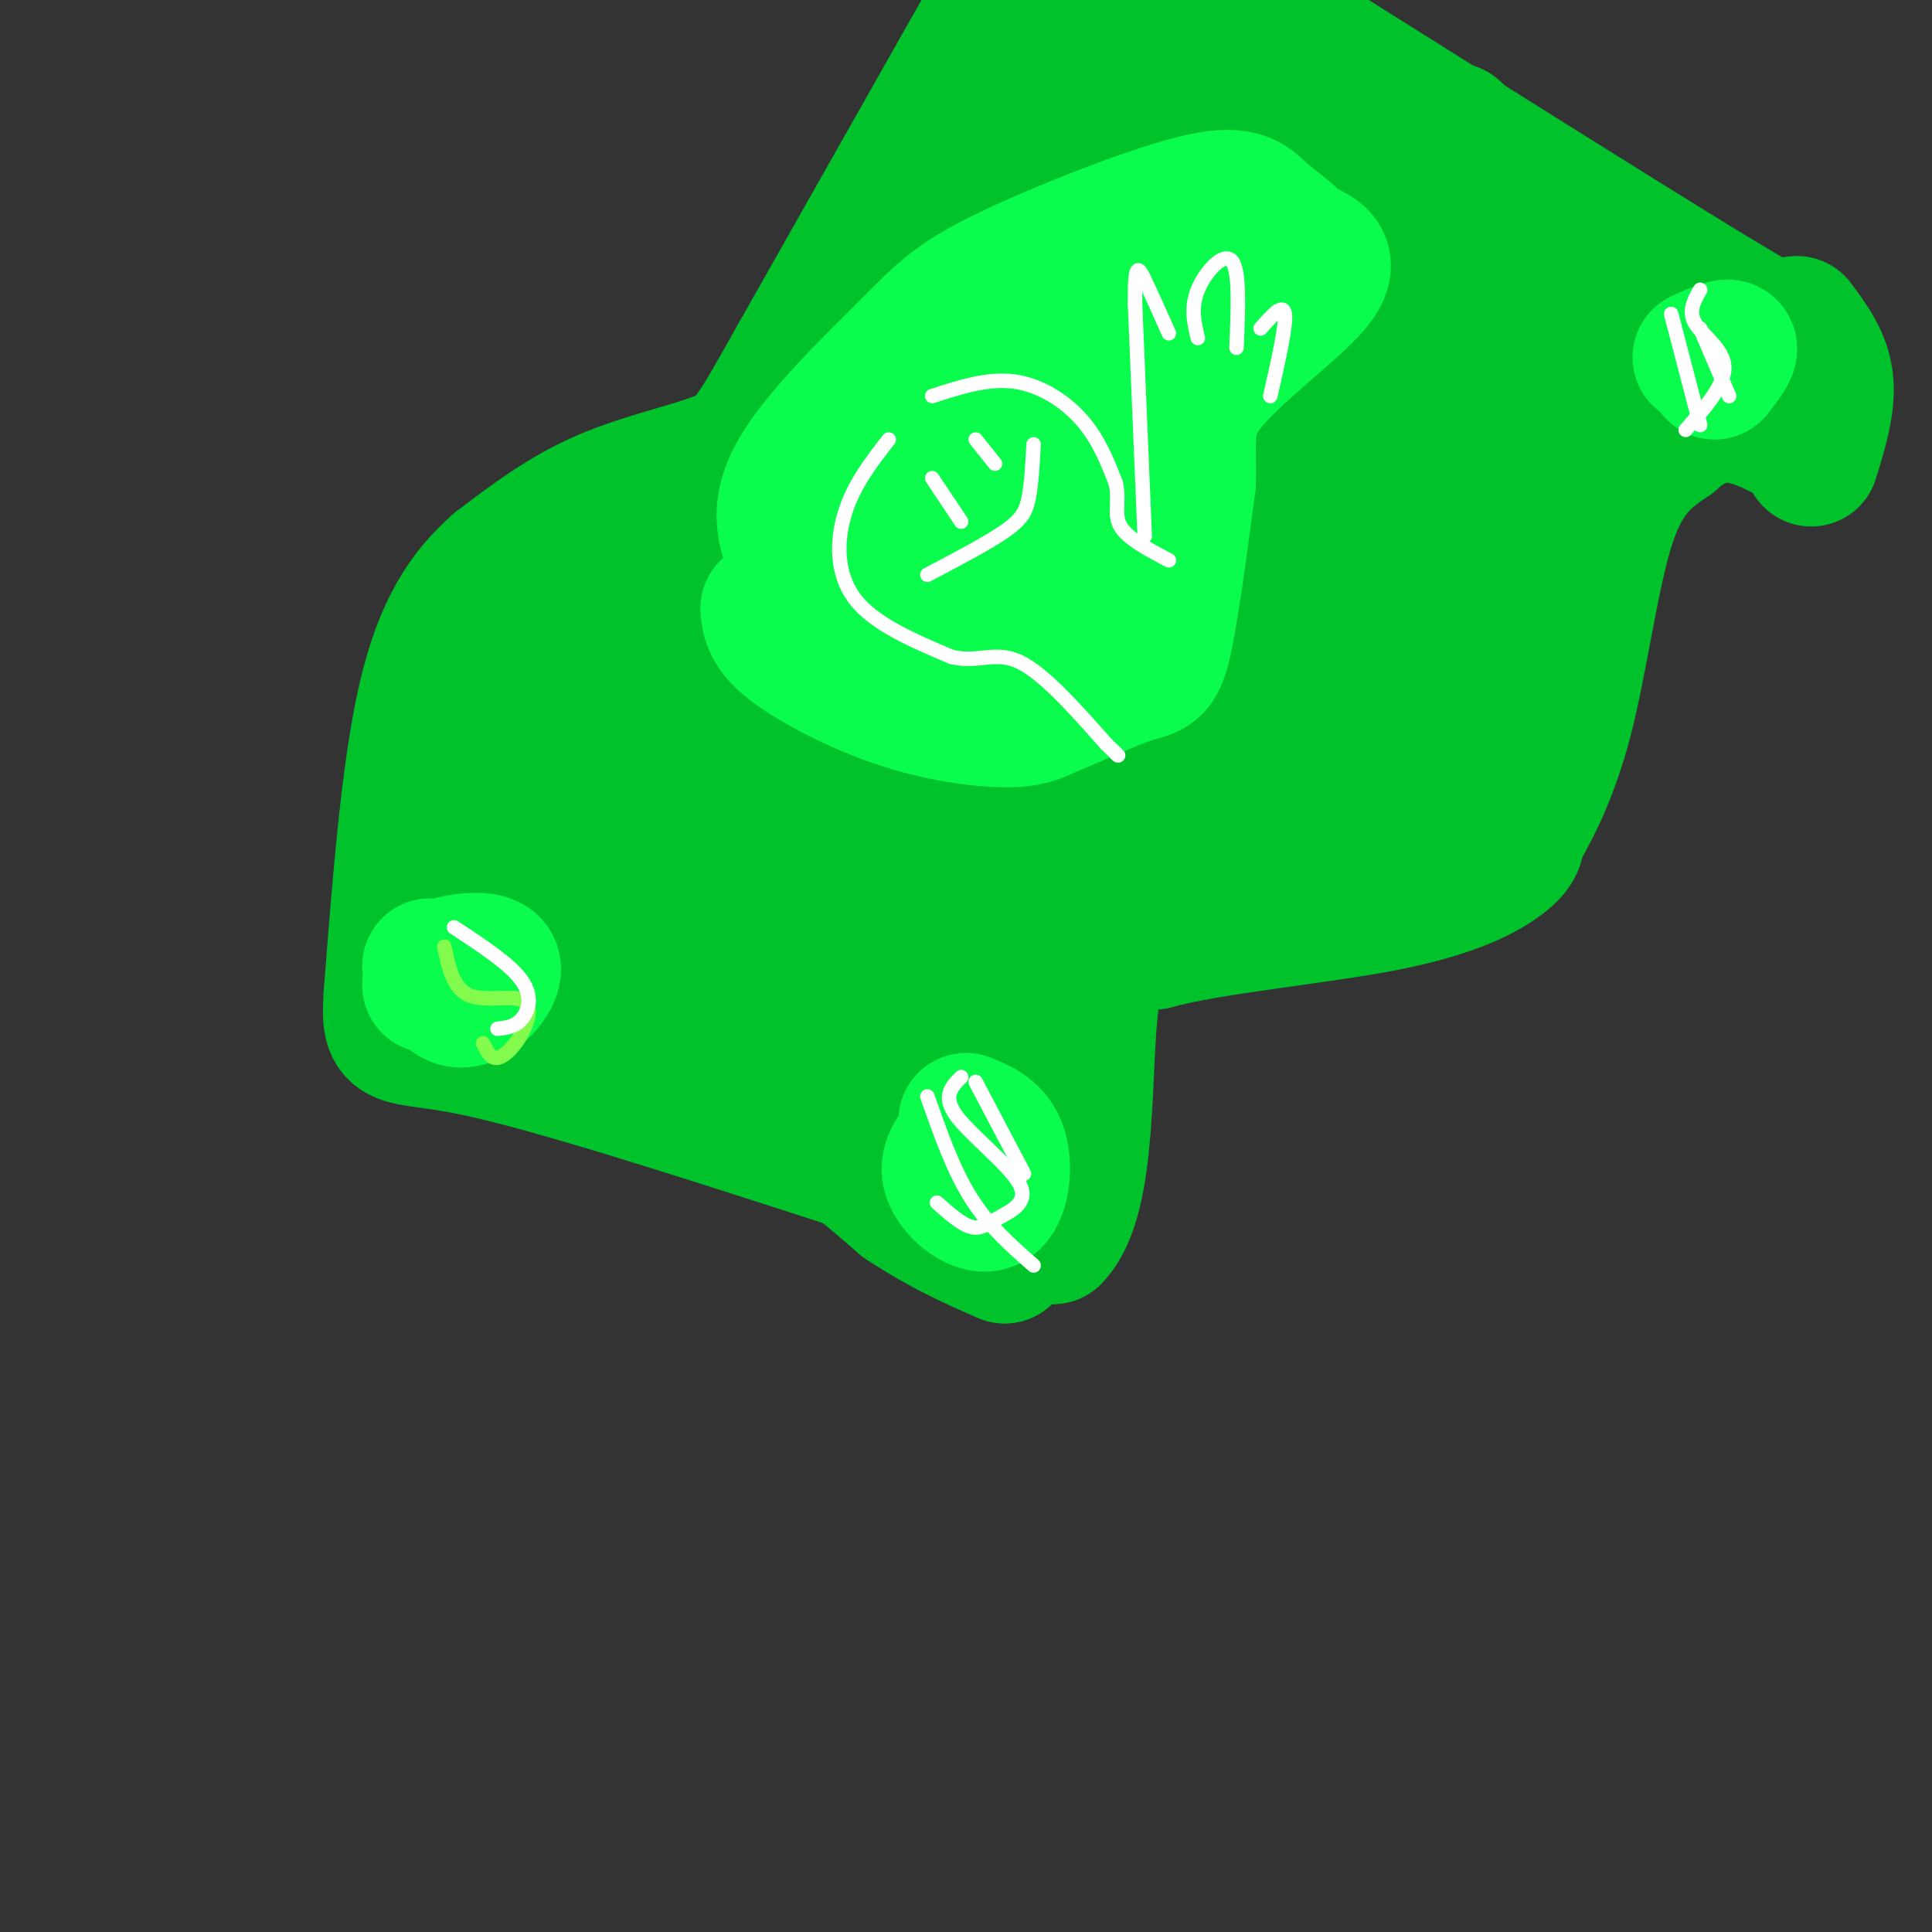 <svg viewBox='0 0 400 400' version='1.1' xmlns='http://www.w3.org/2000/svg' xmlns:xlink='http://www.w3.org/1999/xlink'><rect x="0" y="0" width="400" height="400" fill="#333333" stroke="none"/><g fill='none' stroke='#00C32C' stroke-width='12' stroke-linecap='round' stroke-linejoin='round'><path d='M109,194c0.000,0.000 14.000,-24.000 14,-24'/><path d='M121,168c3.417,-4.000 6.833,-8.000 11,-10c4.167,-2.000 9.083,-2.000 14,-2'/><path d='M146,156c3.833,-0.333 6.417,-0.167 9,0'/><path d='M161,155c1.750,0.250 3.500,0.500 6,-4c2.500,-4.500 5.750,-13.750 9,-23'/><path d='M176,128c3.311,-7.311 7.089,-14.089 12,-19c4.911,-4.911 10.956,-7.956 17,-11'/><path d='M209,96c2.083,6.750 4.167,13.500 10,21c5.833,7.500 15.417,15.750 25,24'/><path d='M244,141c5.667,6.000 7.333,9.000 9,12'/><path d='M255,156c0.000,0.000 -39.000,29.000 -39,29'/><path d='M216,185c-8.071,6.167 -8.750,7.083 -14,8c-5.250,0.917 -15.071,1.833 -21,4c-5.929,2.167 -7.964,5.583 -10,9'/><path d='M171,206c-3.422,6.200 -6.978,17.200 -10,22c-3.022,4.800 -5.511,3.400 -8,2'/><path d='M153,230c-5.956,-2.400 -16.844,-9.400 -24,-15c-7.156,-5.600 -10.578,-9.800 -14,-14'/></g>
<g fill='none' stroke='#00C32C' stroke-width='28' stroke-linecap='round' stroke-linejoin='round'><path d='M98,191c22.583,13.167 45.167,26.333 60,36c14.833,9.667 21.917,15.833 29,22'/><path d='M187,249c8.333,5.500 14.667,8.250 21,11'/><path d='M208,260c2.286,-6.238 -2.500,-27.333 -2,-40c0.500,-12.667 6.286,-16.905 11,-21c4.714,-4.095 8.357,-8.048 12,-12'/><path d='M229,187c2.267,-3.111 1.933,-4.889 12,-8c10.067,-3.111 30.533,-7.556 51,-12'/><path d='M292,167c11.667,-4.044 15.333,-8.156 18,-13c2.667,-4.844 4.333,-10.422 6,-16'/><path d='M316,138c3.274,-11.143 8.458,-31.000 13,-42c4.542,-11.000 8.440,-13.143 12,-15c3.560,-1.857 6.780,-3.429 10,-5'/><path d='M351,76c4.800,0.067 11.800,2.733 5,-3c-6.800,-5.733 -27.400,-19.867 -48,-34'/><path d='M308,39c-15.422,-9.067 -29.978,-14.733 -45,-20c-15.022,-5.267 -30.511,-10.133 -46,-15'/><path d='M217,4c-8.178,-2.156 -5.622,-0.044 -8,6c-2.378,6.044 -9.689,16.022 -17,26'/><path d='M192,36c-4.786,7.155 -8.250,12.042 -9,15c-0.750,2.958 1.214,3.988 -1,12c-2.214,8.012 -8.607,23.006 -15,38'/><path d='M167,101c-12.378,9.200 -35.822,13.200 -46,16c-10.178,2.800 -7.089,4.400 -4,6'/><path d='M117,123c-6.178,10.044 -19.622,32.156 -25,44c-5.378,11.844 -2.689,13.422 0,15'/><path d='M130,123c-15.511,30.756 -31.022,61.511 -22,52c9.022,-9.511 42.578,-59.289 49,-65c6.422,-5.711 -14.289,32.644 -35,71'/><path d='M122,181c9.314,-8.627 50.098,-65.696 58,-76c7.902,-10.304 -17.078,26.156 -33,53c-15.922,26.844 -22.787,44.074 -14,34c8.787,-10.074 33.225,-47.450 43,-60c9.775,-12.550 4.888,-0.275 0,12'/><path d='M176,144c-3.006,9.975 -10.522,28.911 -15,45c-4.478,16.089 -5.918,29.330 -3,22c2.918,-7.330 10.195,-35.233 15,-27c4.805,8.233 7.140,52.601 10,54c2.860,1.399 6.246,-40.172 8,-55c1.754,-14.828 1.877,-2.914 2,9'/><path d='M193,192c1.137,3.066 2.979,6.230 0,9c-2.979,2.770 -10.780,5.144 -20,4c-9.220,-1.144 -19.860,-5.806 -29,-11c-9.140,-5.194 -16.781,-10.919 -20,-14c-3.219,-3.081 -2.018,-3.516 1,-9c3.018,-5.484 7.851,-16.015 24,-37c16.149,-20.985 43.614,-52.424 54,-64c10.386,-11.576 3.693,-3.288 -3,5'/><path d='M200,75c-11.062,20.727 -37.215,70.046 -35,63c2.215,-7.046 32.800,-70.456 40,-88c7.200,-17.544 -8.985,10.776 -5,6c3.985,-4.776 28.138,-42.650 37,-55c8.862,-12.350 2.431,0.825 -4,14'/><path d='M233,15c-4.096,7.375 -12.335,18.812 -22,46c-9.665,27.188 -20.756,70.128 -17,68c3.756,-2.128 22.359,-49.322 34,-73c11.641,-23.678 16.321,-23.839 21,-24'/><path d='M249,32c7.388,-9.181 15.358,-20.132 8,-6c-7.358,14.132 -30.043,53.348 -39,71c-8.957,17.652 -4.184,13.742 -4,16c0.184,2.258 -4.220,10.685 8,-6c12.220,-16.685 41.063,-58.481 50,-68c8.937,-9.519 -2.031,13.241 -13,36'/><path d='M259,75c9.369,-8.730 39.293,-48.554 42,-48c2.707,0.554 -21.802,41.485 -25,51c-3.198,9.515 14.916,-12.388 23,-22c8.084,-9.612 6.138,-6.934 3,2c-3.138,8.934 -7.468,24.124 -6,27c1.468,2.876 8.734,-6.562 16,-16'/><path d='M312,69c3.327,-4.594 3.645,-8.080 3,-5c-0.645,3.080 -2.254,12.727 -2,15c0.254,2.273 2.371,-2.826 4,-6c1.629,-3.174 2.769,-4.423 1,5c-1.769,9.423 -6.446,29.517 -9,38c-2.554,8.483 -2.983,5.356 -4,4c-1.017,-1.356 -2.621,-0.941 -4,-4c-1.379,-3.059 -2.535,-9.593 -2,-16c0.535,-6.407 2.759,-12.686 7,-21c4.241,-8.314 10.497,-18.661 11,-14c0.503,4.661 -4.749,24.331 -10,44'/><path d='M307,109c-5.272,11.807 -13.452,19.323 -18,19c-4.548,-0.323 -5.465,-8.485 -6,-16c-0.535,-7.515 -0.688,-14.383 3,-25c3.688,-10.617 11.216,-24.983 15,-31c3.784,-6.017 3.823,-3.685 1,11c-2.823,14.685 -8.510,41.723 -14,58c-5.490,16.277 -10.785,21.791 -14,24c-3.215,2.209 -4.352,1.111 -7,0c-2.648,-1.111 -6.809,-2.237 -6,-15c0.809,-12.763 6.588,-37.163 9,-47c2.412,-9.837 1.457,-5.110 5,-8c3.543,-2.890 11.584,-13.397 18,-14c6.416,-0.603 11.208,8.699 16,18'/><path d='M309,83c3.256,6.979 3.398,15.427 0,24c-3.398,8.573 -10.334,17.272 -12,15c-1.666,-2.272 1.938,-15.516 8,-27c6.062,-11.484 14.584,-21.210 17,-20c2.416,1.210 -1.273,13.355 -6,27c-4.727,13.645 -10.494,28.789 -15,38c-4.506,9.211 -7.753,12.490 -13,14c-5.247,1.510 -12.494,1.251 -16,1c-3.506,-0.251 -3.271,-0.493 -5,-3c-1.729,-2.507 -5.422,-7.280 -7,-16c-1.578,-8.720 -1.040,-21.386 0,-31c1.040,-9.614 2.583,-16.175 8,-23c5.417,-6.825 14.709,-13.912 24,-21'/><path d='M292,61c4.564,-3.118 3.974,-0.413 4,5c0.026,5.413 0.670,13.532 -2,23c-2.670,9.468 -8.652,20.283 -14,28c-5.348,7.717 -10.060,12.334 -13,15c-2.940,2.666 -4.108,3.380 -7,5c-2.892,1.620 -7.508,4.147 -10,0c-2.492,-4.147 -2.861,-14.970 -2,-24c0.861,-9.030 2.950,-16.269 7,-22c4.050,-5.731 10.060,-9.953 14,-13c3.940,-3.047 5.809,-4.918 1,7c-4.809,11.918 -16.296,37.624 -24,53c-7.704,15.376 -11.625,20.421 -19,26c-7.375,5.579 -18.204,11.691 -23,14c-4.796,2.309 -3.561,0.814 -4,-3c-0.439,-3.814 -2.554,-9.947 -3,-14c-0.446,-4.053 0.777,-6.027 2,-8'/><path d='M199,153c0.853,-3.873 1.986,-9.555 6,-17c4.014,-7.445 10.911,-16.652 17,-24c6.089,-7.348 11.371,-12.835 17,-16c5.629,-3.165 11.607,-4.007 15,-4c3.393,0.007 4.203,0.864 -3,13c-7.203,12.136 -22.418,35.549 -33,50c-10.582,14.451 -16.531,19.938 -22,24c-5.469,4.062 -10.457,6.699 -11,3c-0.543,-3.699 3.360,-13.734 11,-25c7.640,-11.266 19.019,-23.764 33,-35c13.981,-11.236 30.566,-21.210 30,-16c-0.566,5.210 -18.283,25.605 -36,46'/><path d='M223,152c-17.333,18.133 -42.667,40.467 -36,39c6.667,-1.467 45.333,-26.733 84,-52'/><path d='M262,91c-14.533,14.422 -29.067,28.844 -39,40c-9.933,11.156 -15.267,19.044 -19,27c-3.733,7.956 -5.867,15.978 -8,24'/><path d='M208,-2c0.000,0.000 -43.000,76.000 -43,76'/><path d='M165,74c-9.107,16.202 -10.375,18.708 -16,21c-5.625,2.292 -15.607,4.369 -24,8c-8.393,3.631 -15.196,8.815 -22,14'/><path d='M103,117c-6.444,5.689 -11.556,12.911 -15,28c-3.444,15.089 -5.222,38.044 -7,61'/><path d='M81,206c-0.733,10.911 0.933,7.689 17,11c16.067,3.311 46.533,13.156 77,23'/><path d='M175,240c20.000,6.500 31.500,11.250 43,16'/><path d='M218,256c7.889,-7.867 6.111,-35.533 8,-49c1.889,-13.467 7.444,-12.733 13,-12'/><path d='M239,195c11.476,-3.190 33.667,-5.167 48,-8c14.333,-2.833 20.810,-6.524 24,-9c3.190,-2.476 3.095,-3.738 3,-5'/><path d='M314,173c2.345,-3.964 6.708,-11.375 10,-24c3.292,-12.625 5.512,-30.464 9,-41c3.488,-10.536 8.244,-13.768 13,-17'/><path d='M346,91c4.333,-3.978 8.667,-5.422 13,-5c4.333,0.422 8.667,2.711 13,5'/><path d='M372,91c-0.702,-4.464 -8.958,-18.125 -9,-22c-0.042,-3.875 8.131,2.036 -10,-9c-18.131,-11.036 -62.565,-39.018 -107,-67'/><path d='M246,-7c-18.333,-11.333 -10.667,-6.167 -3,-1'/><path d='M372,67c2.750,3.667 5.500,7.333 6,12c0.500,4.667 -1.250,10.333 -3,16'/></g>
<g fill='none' stroke='#0AFC4D' stroke-width='28' stroke-linecap='round' stroke-linejoin='round'><path d='M159,126c0.226,2.268 0.452,4.536 5,8c4.548,3.464 13.417,8.125 22,11c8.583,2.875 16.881,3.964 22,4c5.119,0.036 7.060,-0.982 9,-2'/><path d='M217,147c4.881,-1.869 12.583,-5.542 17,-7c4.417,-1.458 5.548,-0.702 7,-7c1.452,-6.298 3.226,-19.649 5,-33'/><path d='M246,100c0.333,-8.476 -1.333,-13.167 4,-20c5.333,-6.833 17.667,-15.810 22,-21c4.333,-5.190 0.667,-6.595 -3,-8'/><path d='M269,51c-2.000,-2.497 -5.500,-4.741 -8,-7c-2.500,-2.259 -4.001,-4.533 -14,-2c-9.999,2.533 -28.494,9.875 -39,15c-10.506,5.125 -13.021,8.034 -20,15c-6.979,6.966 -18.423,17.990 -23,26c-4.577,8.010 -2.289,13.005 0,18'/><path d='M165,116c1.352,4.741 4.731,7.595 9,9c4.269,1.405 9.428,1.361 14,-1c4.572,-2.361 8.557,-7.039 12,-15c3.443,-7.961 6.345,-19.205 15,-31c8.655,-11.795 23.062,-24.141 30,-29c6.938,-4.859 6.406,-2.231 7,-1c0.594,1.231 2.312,1.066 3,4c0.688,2.934 0.344,8.967 0,15'/><path d='M255,67c-4.379,8.551 -15.328,22.429 -26,32c-10.672,9.571 -21.067,14.833 -26,17c-4.933,2.167 -4.405,1.237 -4,-2c0.405,-3.237 0.687,-8.782 4,-15c3.313,-6.218 9.656,-13.109 16,-20'/><path d='M235,58c-12.966,12.131 -25.932,24.262 -34,34c-8.068,9.738 -11.239,17.082 -13,21c-1.761,3.918 -2.111,4.411 0,7c2.111,2.589 6.684,7.274 9,11c2.316,3.726 2.376,6.493 8,1c5.624,-5.493 16.812,-19.247 28,-33'/><path d='M233,99c0.986,1.626 -10.549,22.193 -16,31c-5.451,8.807 -4.820,5.856 -6,5c-1.180,-0.856 -4.173,0.384 -6,-2c-1.827,-2.384 -2.490,-8.392 -2,-15c0.490,-6.608 2.132,-13.818 5,-21c2.868,-7.182 6.962,-14.338 11,-18c4.038,-3.662 8.019,-3.831 12,-4'/><path d='M191,111c-1.026,-7.734 -2.051,-15.468 -7,-14c-4.949,1.468 -13.821,12.136 -18,19c-4.179,6.864 -3.667,9.922 -1,11c2.667,1.078 7.487,0.175 16,-10c8.513,-10.175 20.718,-29.621 24,-30c3.282,-0.379 -2.359,18.311 -8,37'/><path d='M197,124c-0.115,7.478 3.596,7.672 6,9c2.404,1.328 3.500,3.789 11,0c7.500,-3.789 21.404,-13.828 23,-14c1.596,-0.172 -9.115,9.522 -14,12c-4.885,2.478 -3.942,-2.261 -3,-7'/><path d='M200,232c2.935,1.185 5.869,2.369 7,6c1.131,3.631 0.458,9.708 -2,11c-2.458,1.292 -6.702,-2.202 -8,-5c-1.298,-2.798 0.351,-4.899 2,-7'/><path d='M89,204c0.000,-1.440 0.000,-2.881 3,-4c3.000,-1.119 9.000,-1.917 10,0c1.000,1.917 -3.000,6.548 -6,7c-3.000,0.452 -5.000,-3.274 -7,-7'/><path d='M352,74c2.750,-1.250 5.500,-2.500 6,-2c0.500,0.500 -1.250,2.750 -3,5'/></g>
<g fill='none' stroke='#82FB4D' stroke-width='3' stroke-linecap='round' stroke-linejoin='round'><path d='M92,196c0.903,4.281 1.805,8.561 5,10c3.195,1.439 8.681,0.035 11,1c2.319,0.965 1.470,4.298 0,7c-1.470,2.702 -3.563,4.772 -5,5c-1.437,0.228 -2.219,-1.386 -3,-3'/></g>
<g fill='none' stroke='#FFFFFF' stroke-width='3' stroke-linecap='round' stroke-linejoin='round'><path d='M94,192c5.800,3.800 11.600,7.600 14,11c2.400,3.400 1.400,6.400 0,8c-1.400,1.600 -3.200,1.800 -5,2'/><path d='M199,223c-1.979,1.984 -3.959,3.968 -1,8c2.959,4.032 10.855,10.112 13,14c2.145,3.888 -1.461,5.585 -4,7c-2.539,1.415 -4.011,2.547 -6,2c-1.989,-0.547 -4.494,-2.774 -7,-5'/><path d='M192,227c2.667,7.583 5.333,15.167 9,21c3.667,5.833 8.333,9.917 13,14'/><path d='M202,224c0.000,0.000 10.000,19.000 10,19'/><path d='M352,60c-1.267,2.244 -2.533,4.489 -1,7c1.533,2.511 5.867,5.289 6,9c0.133,3.711 -3.933,8.356 -8,13'/><path d='M346,65c0.000,0.000 6.000,23.000 6,23'/><path d='M352,68c0.000,0.000 6.000,14.000 6,14'/><path d='M192,119c6.222,-3.267 12.444,-6.533 16,-9c3.556,-2.467 4.444,-4.133 5,-7c0.556,-2.867 0.778,-6.933 1,-11'/><path d='M202,91c0.000,0.000 4.000,5.000 4,5'/><path d='M193,99c0.000,0.000 6.000,9.000 6,9'/><path d='M184,91c-3.578,4.600 -7.156,9.200 -9,15c-1.844,5.800 -1.956,12.800 2,18c3.956,5.200 11.978,8.600 20,12'/><path d='M197,136c5.422,1.333 8.978,-1.333 14,1c5.022,2.333 11.511,9.667 18,17'/><path d='M229,154c3.333,3.167 2.667,2.583 2,2'/><path d='M193,82c5.778,-1.867 11.556,-3.733 17,-3c5.444,0.733 10.556,4.067 14,8c3.444,3.933 5.222,8.467 7,13'/><path d='M231,100c0.867,3.711 -0.467,6.489 1,9c1.467,2.511 5.733,4.756 10,7'/><path d='M237,111c0.000,0.000 -2.000,-48.000 -2,-48'/><path d='M235,63c-0.089,-9.067 0.689,-7.733 2,-5c1.311,2.733 3.156,6.867 5,11'/><path d='M248,70c-0.756,-3.156 -1.511,-6.311 0,-10c1.511,-3.689 5.289,-7.911 7,-6c1.711,1.911 1.356,9.956 1,18'/><path d='M261,68c2.333,-2.667 4.667,-5.333 5,-3c0.333,2.333 -1.333,9.667 -3,17'/></g>
</svg>